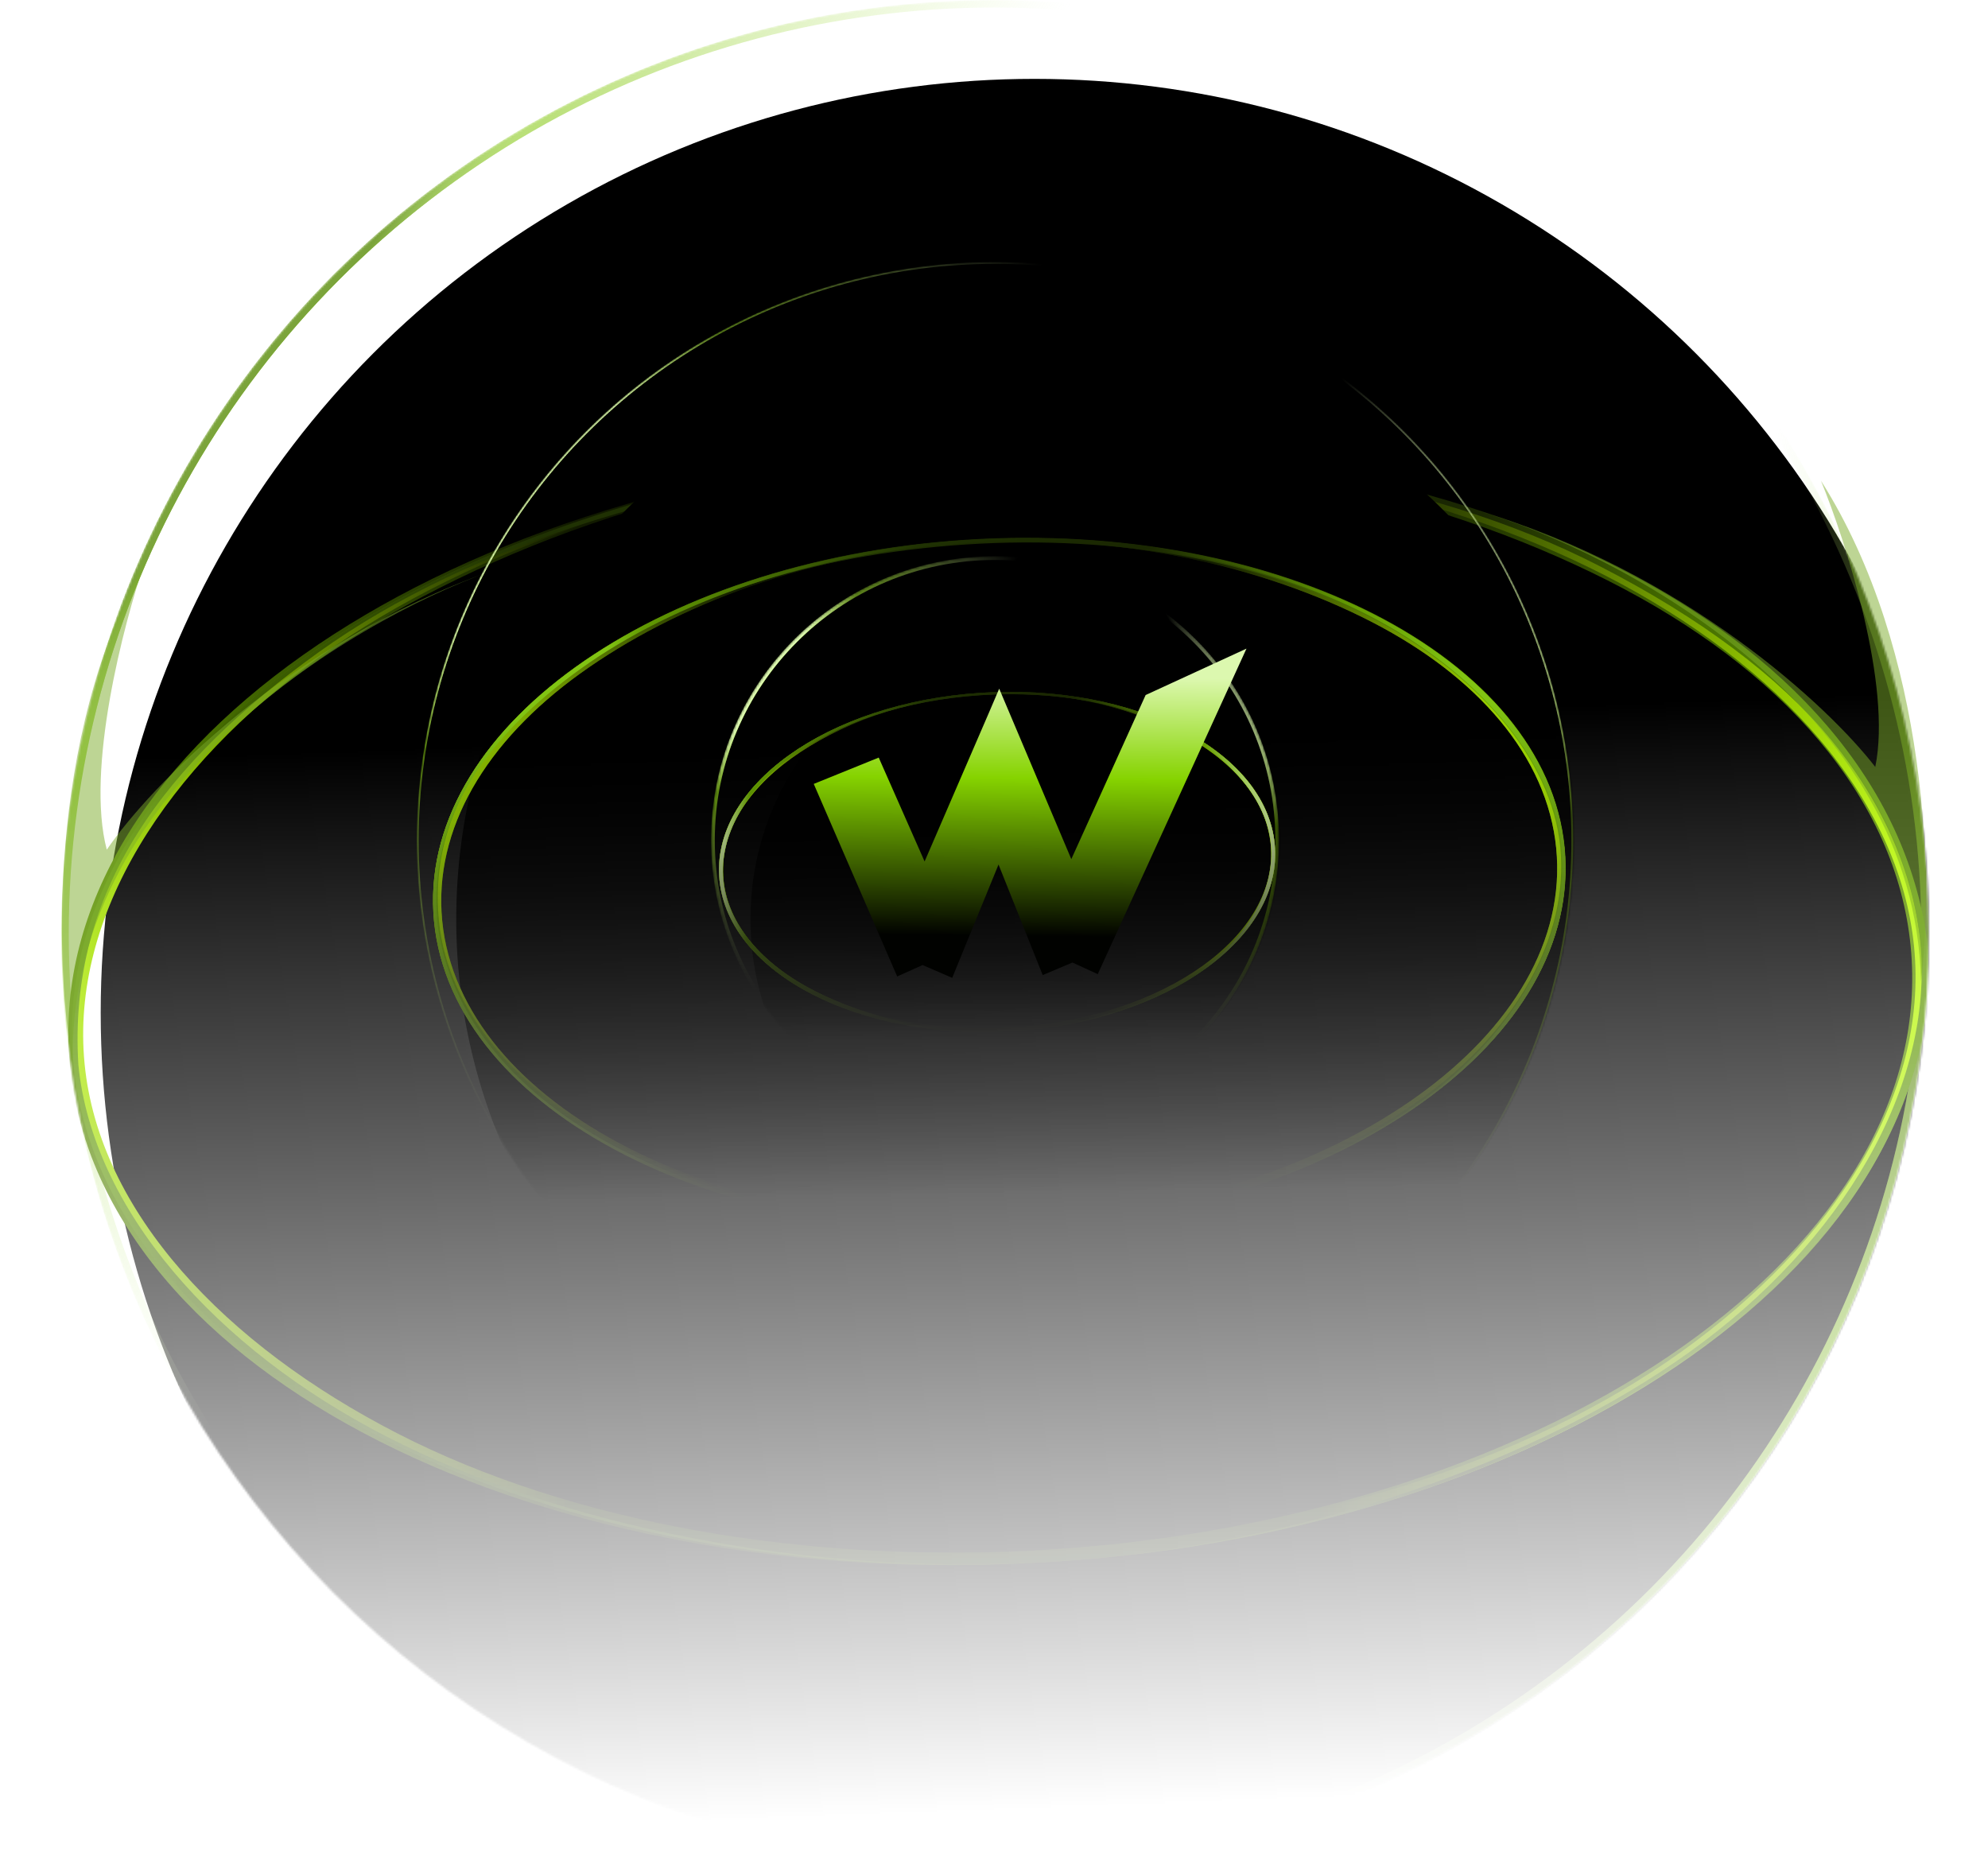 <svg width="941" height="884" viewBox="0 0 941 884" fill="none" xmlns="http://www.w3.org/2000/svg">
<mask id="mask0_19_2732" style="mask-type:alpha" maskUnits="userSpaceOnUse" x="29" y="0" width="884" height="884">
<circle cx="471" cy="442" r="442" fill="url(#paint0_linear_19_2732)"/>
</mask>
<g mask="url(#mask0_19_2732)">
<g filter="url(#filter0_iii_19_2732)">
<circle cx="471" cy="442" r="442" fill="black"/>
</g>
<circle cx="471" cy="442" r="440.222" stroke="url(#paint1_linear_19_2732)" stroke-opacity="0.8" stroke-width="3.555"/>
<circle cx="471" cy="442" r="440.222" stroke="url(#paint2_linear_19_2732)" stroke-opacity="0.5" stroke-width="3.555"/>
<circle cx="471" cy="442" r="440.222" stroke="url(#paint3_linear_19_2732)" stroke-width="3.555"/>
<circle cx="471" cy="442" r="440.222" stroke="url(#paint4_linear_19_2732)" stroke-opacity="0.6" stroke-width="3.555"/>
<g filter="url(#filter1_f_19_2732)">
<path fill-rule="evenodd" clip-rule="evenodd" d="M796.565 637.294C870.228 585.221 911.285 517.906 904.382 447.787C897.48 377.668 843.777 316.536 760.867 274.679C678.012 232.851 566.427 206.892 446.315 214.729C326.202 222.566 220.884 262.679 147.271 314.717C73.607 366.79 32.55 434.105 39.453 504.224C46.356 574.343 100.058 635.475 182.968 677.332C265.823 719.16 377.151 741.301 497.263 733.463C617.376 725.626 722.951 689.332 796.565 637.294ZM497.832 739.244C740.175 723.431 925.031 592.756 910.718 447.374C896.406 301.991 688.346 196.954 446.003 212.767C203.66 228.58 18.805 359.255 33.117 504.637C47.429 650.02 255.489 755.057 497.832 739.244Z" fill="url(#paint5_linear_19_2732)"/>
</g>
<g filter="url(#filter2_f_19_2732)">
<path fill-rule="evenodd" clip-rule="evenodd" d="M795.87 639.795C868.317 587.801 912.905 518.197 906.002 448.078C899.099 377.958 841.836 314.502 760.142 272.567C678.502 230.659 566.822 206.866 448.575 214.581C330.329 222.297 223.685 258.915 151.287 310.873C78.839 362.867 33.147 433.519 40.05 503.638C46.953 573.757 106.426 636.534 188.12 678.47C269.759 720.378 381.279 741.031 499.526 733.316C617.772 725.6 723.471 691.754 795.87 639.795ZM500.095 739.097C738.673 723.529 923.629 593.46 909.317 448.078C895.004 302.695 686.844 197.052 448.265 212.619C209.687 228.186 21.318 358.255 35.63 503.638C49.942 649.021 261.516 754.664 500.095 739.097Z" fill="url(#paint6_linear_19_2732)"/>
</g>
<path fill-rule="evenodd" clip-rule="evenodd" d="M799.922 639.795C871.983 588.079 915.649 513.938 908.948 445.869C902.247 377.8 853.698 317.505 756.827 267.778C675.759 226.164 566.138 208.539 448.265 216.23C330.393 223.922 222.81 257.068 150.918 308.663C78.857 360.38 31.947 420.637 37.103 504.045C43.804 572.114 101.704 638.231 182.963 679.943C264.031 721.558 382.222 746.788 500.094 739.097C617.967 731.406 728.03 691.39 799.922 639.795ZM500.094 739.097C738.673 723.529 924.787 592.648 912.263 445.869C892.373 295.035 686.844 197.052 448.265 212.619C209.687 228.187 20.491 358.662 34.803 504.045C49.115 649.428 261.516 754.664 500.094 739.097Z" fill="url(#paint7_linear_19_2732)"/>
</g>
<g filter="url(#filter3_f_19_2732)">
<path d="M887.637 363.016C895.608 324.523 873.824 256.664 861.935 227.546C913.508 308.883 915 419.338 909.299 464.399C906.203 335.021 767.747 261.856 698.906 241.445C797.557 270.685 865.831 334.676 887.637 363.016Z" fill="#7DAC2B" fill-opacity="0.5"/>
</g>
<g filter="url(#filter4_f_19_2732)">
<path d="M50.548 402.165C40.464 364.17 58.467 295.212 68.729 265.482C21.727 349.543 26.338 459.912 34.518 504.589C30.465 375.238 164.669 294.538 232.278 270.357C135.392 305 70.756 372.664 50.548 402.165Z" fill="#7DAC2B" fill-opacity="0.5"/>
</g>
<mask id="mask1_19_2732" style="mask-type:alpha" maskUnits="userSpaceOnUse" x="197" y="124" width="548" height="548">
<circle cx="471" cy="397.711" r="273.711" fill="url(#paint8_linear_19_2732)"/>
</mask>
<g mask="url(#mask1_19_2732)">
<g filter="url(#filter5_iii_19_2732)">
<circle cx="471" cy="397.711" r="273.711" fill="black"/>
</g>
<circle cx="471" cy="397.711" r="273.267" stroke="url(#paint9_linear_19_2732)" stroke-opacity="0.8" stroke-width="0.889"/>
<circle cx="471" cy="397.711" r="273.267" stroke="url(#paint10_linear_19_2732)" stroke-opacity="0.5" stroke-width="0.889"/>
<circle cx="471" cy="397.711" r="273.267" stroke="url(#paint11_linear_19_2732)" stroke-width="0.889"/>
<circle cx="471" cy="397.711" r="273.267" stroke="url(#paint12_linear_19_2732)" stroke-opacity="0.6" stroke-width="0.889"/>
<g filter="url(#filter6_f_19_2732)">
<path fill-rule="evenodd" clip-rule="evenodd" d="M671.057 518.749C715.921 486.552 740.89 444.896 736.615 401.474C732.341 358.053 699.541 320.167 648.951 294.198C598.396 268.246 530.338 252.102 457.113 256.88C383.888 261.658 319.714 286.43 274.88 318.606C230.017 350.803 205.048 392.459 209.323 435.881C213.597 479.302 246.397 517.188 296.987 543.157C347.542 569.109 415.439 582.888 488.664 578.11C561.889 573.332 626.224 550.925 671.057 518.749ZM489.017 581.69C636.758 572.049 749.341 491.252 740.478 401.222C731.615 311.193 604.662 246.025 456.921 255.665C309.18 265.305 196.597 346.103 205.46 436.133C214.323 526.162 341.276 591.33 489.017 581.69Z" fill="url(#paint13_linear_19_2732)"/>
</g>
<g filter="url(#filter7_f_19_2732)">
<path fill-rule="evenodd" clip-rule="evenodd" d="M671.057 518.749C715.921 486.552 740.89 444.896 736.615 401.474C732.341 358.053 699.541 320.167 648.951 294.198C598.396 268.246 530.338 252.102 457.113 256.88C383.888 261.658 319.714 286.43 274.88 318.606C230.017 350.803 205.048 392.459 209.323 435.881C213.597 479.302 246.397 517.188 296.987 543.157C347.542 569.109 415.439 582.888 488.664 578.11C561.889 573.332 626.224 550.925 671.057 518.749ZM489.017 581.69C636.758 572.049 749.341 491.252 740.478 401.222C731.615 311.193 604.662 246.025 456.921 255.665C309.18 265.305 196.597 346.103 205.46 436.133C214.323 526.162 341.276 591.33 489.017 581.69Z" fill="url(#paint14_linear_19_2732)"/>
</g>
<g filter="url(#filter8_f_19_2732)">
<path fill-rule="evenodd" clip-rule="evenodd" d="M672.988 519.817C717.613 487.791 742.701 443.194 738.552 401.042C734.402 358.89 698.262 317.649 647.942 291.819C597.74 266.049 530.056 252.958 457.063 257.721C384.07 262.484 319.339 283.81 274.82 315.76C230.196 347.786 202.913 386.48 207.783 435.952C211.933 478.104 245.127 517.56 295.447 543.39C345.648 569.16 416.165 586.272 489.159 581.509C562.152 576.746 628.469 551.768 672.988 519.817ZM489.159 581.509C636.9 571.869 749.483 491.071 740.62 401.042C731.757 311.013 604.804 245.845 457.063 255.485C309.322 265.125 196.739 345.923 205.602 435.952C214.465 525.981 341.418 591.149 489.159 581.509Z" fill="url(#paint15_linear_19_2732)"/>
</g>
<path fill-rule="evenodd" clip-rule="evenodd" d="M672.478 521.471C717.102 489.445 743.296 443.178 739.146 401.026C734.997 358.874 698.12 317.093 647.8 291.263C597.598 265.493 529.996 252.245 457.003 257.008C384.01 261.77 319.197 284.727 274.678 316.678C230.054 348.703 202.853 387.029 206.905 436.133C212.43 480.954 243.88 518.477 294.2 544.308C344.401 570.077 416.023 586.453 489.017 581.69C562.01 576.927 627.959 553.421 672.478 521.471ZM489.017 581.69C636.758 572.049 749.341 491.252 740.478 401.222C731.615 311.193 604.662 246.025 456.921 255.665C309.18 265.305 196.597 346.103 205.46 436.133C214.323 526.162 341.276 591.33 489.017 581.69Z" fill="url(#paint16_linear_19_2732)"/>
</g>
<mask id="mask2_19_2732" style="mask-type:alpha" maskUnits="userSpaceOnUse" x="336" y="263" width="270" height="270">
<circle cx="471" cy="397.711" r="134.438" fill="url(#paint17_linear_19_2732)"/>
</mask>
<g mask="url(#mask2_19_2732)">
<g filter="url(#filter9_iii_19_2732)">
<circle cx="471" cy="397.711" r="134.438" fill="black"/>
</g>
<circle cx="471" cy="397.711" r="133.549" stroke="url(#paint18_linear_19_2732)" stroke-opacity="0.8" stroke-width="1.778"/>
<circle cx="471" cy="397.711" r="133.549" stroke="url(#paint19_linear_19_2732)" stroke-opacity="0.5" stroke-width="1.778"/>
<circle cx="471" cy="397.711" r="133.549" stroke="url(#paint20_linear_19_2732)" stroke-width="1.778"/>
<circle cx="471" cy="397.711" r="133.549" stroke="url(#paint21_linear_19_2732)" stroke-opacity="0.6" stroke-width="1.778"/>
<g filter="url(#filter10_f_19_2732)">
<path fill-rule="evenodd" clip-rule="evenodd" d="M569.262 457.161C591.297 441.347 603.561 420.887 601.461 399.56C599.362 378.232 583.252 359.624 558.404 346.869C533.573 334.122 500.145 326.193 464.179 328.54C428.214 330.887 396.693 343.054 374.673 358.857C352.638 374.672 340.373 395.131 342.473 416.459C344.573 437.786 360.683 456.394 385.531 469.149C410.362 481.896 443.711 488.664 479.676 486.317C515.642 483.97 547.241 472.964 569.262 457.161ZM479.849 488.075C552.415 483.34 607.712 443.655 603.359 399.436C599.005 355.216 536.651 323.208 464.085 327.943C391.52 332.678 336.223 372.363 340.576 416.582C344.929 460.802 407.284 492.81 479.849 488.075Z" fill="url(#paint22_linear_19_2732)"/>
</g>
<g filter="url(#filter11_f_19_2732)">
<path fill-rule="evenodd" clip-rule="evenodd" d="M569.262 457.161C591.297 441.347 603.561 420.887 601.461 399.56C599.362 378.232 583.252 359.624 558.404 346.869C533.573 334.122 500.145 326.193 464.179 328.54C428.214 330.887 396.693 343.054 374.673 358.857C352.638 374.672 340.373 395.131 342.473 416.459C344.573 437.786 360.683 456.394 385.531 469.149C410.362 481.896 443.711 488.664 479.676 486.317C515.642 483.97 547.241 472.964 569.262 457.161ZM479.849 488.075C552.415 483.34 607.712 443.655 603.359 399.436C599.005 355.216 536.651 323.208 464.085 327.943C391.52 332.678 336.223 372.363 340.576 416.582C344.929 460.802 407.284 492.81 479.849 488.075Z" fill="url(#paint23_linear_19_2732)"/>
</g>
<g filter="url(#filter12_f_19_2732)">
<path fill-rule="evenodd" clip-rule="evenodd" d="M569.713 458.118C591.631 442.388 603.797 419.888 601.758 399.184C599.72 378.481 582.274 358.463 557.558 345.776C532.901 333.119 499.937 326.702 464.085 329.041C428.233 331.381 396.363 342.238 374.497 357.931C352.579 373.661 340.414 395.879 342.452 416.582C344.49 437.286 360.444 456.111 385.16 468.799C409.817 481.456 443.998 490.414 479.849 488.075C515.701 485.736 547.847 473.811 569.713 458.118ZM479.849 488.075C552.415 483.34 607.712 443.655 603.359 399.436C599.005 355.216 536.651 323.208 464.085 327.943C391.52 332.678 336.223 372.363 340.576 416.582C344.929 460.802 407.284 492.81 479.849 488.075Z" fill="url(#paint24_linear_19_2732)"/>
</g>
<path fill-rule="evenodd" clip-rule="evenodd" d="M569.652 458.16C591.57 442.43 603.607 420.139 601.569 399.436C599.531 378.732 582.762 358.654 558.046 345.967C533.389 333.31 499.937 326.702 464.085 329.041C428.233 331.381 396.632 342.364 374.766 358.057C352.848 373.787 340.327 395.879 342.365 416.582C344.404 437.286 360.444 456.111 385.16 468.799C409.817 481.456 443.998 490.414 479.849 488.075C515.701 485.736 547.786 473.853 569.652 458.16ZM479.849 488.075C552.415 483.34 607.712 443.655 603.359 399.436C599.005 355.216 536.651 323.208 464.085 327.943C391.52 332.678 336.223 372.363 340.576 416.582C344.929 460.802 407.284 492.81 479.849 488.075Z" fill="url(#paint25_linear_19_2732)"/>
</g>
<path fill-rule="evenodd" clip-rule="evenodd" d="M590.015 307L542.278 328.969L507.095 406.655L472.962 325.97L468.259 336.96L437.65 407.763L415.935 358.576L385.178 371.04L424.671 462.18L436.697 456.771L450.722 462.834L472.642 409.203L493.553 461.53L507.625 455.577L519.608 461.079L590.015 307Z" fill="url(#paint26_linear_19_2732)"/>
<defs>
<filter id="filter0_iii_19_2732" x="27.222" y="0" width="903.555" height="915.11" filterUnits="userSpaceOnUse" color-interpolation-filters="sRGB">
<feFlood flood-opacity="0" result="BackgroundImageFix"/>
<feBlend mode="normal" in="SourceGraphic" in2="BackgroundImageFix" result="shape"/>
<feColorMatrix in="SourceAlpha" type="matrix" values="0 0 0 0 0 0 0 0 0 0 0 0 0 0 0 0 0 0 127 0" result="hardAlpha"/>
<feOffset dx="2.667" dy="4.444"/>
<feGaussianBlur stdDeviation="8.178"/>
<feComposite in2="hardAlpha" operator="arithmetic" k2="-1" k3="1"/>
<feColorMatrix type="matrix" values="0 0 0 0 0.482 0 0 0 0 0.753 0 0 0 0 0.008 0 0 0 0.57 0"/>
<feBlend mode="normal" in2="shape" result="effect1_innerShadow_19_2732"/>
<feColorMatrix in="SourceAlpha" type="matrix" values="0 0 0 0 0 0 0 0 0 0 0 0 0 0 0 0 0 0 127 0" result="hardAlpha"/>
<feOffset dx="-1.778" dy="1.778"/>
<feGaussianBlur stdDeviation="74.976"/>
<feComposite in2="hardAlpha" operator="arithmetic" k2="-1" k3="1"/>
<feColorMatrix type="matrix" values="0 0 0 0 0.482 0 0 0 0 0.753 0 0 0 0 0.008 0 0 0 1 0"/>
<feBlend mode="normal" in2="effect1_innerShadow_19_2732" result="effect2_innerShadow_19_2732"/>
<feColorMatrix in="SourceAlpha" type="matrix" values="0 0 0 0 0 0 0 0 0 0 0 0 0 0 0 0 0 0 127 0" result="hardAlpha"/>
<feOffset dx="17.777" dy="31.11"/>
<feGaussianBlur stdDeviation="67.198"/>
<feComposite in2="hardAlpha" operator="arithmetic" k2="-1" k3="1"/>
<feColorMatrix type="matrix" values="0 0 0 0 0.482 0 0 0 0 0.753 0 0 0 0 0.008 0 0 0 0.3 0"/>
<feBlend mode="normal" in2="effect2_innerShadow_19_2732" result="effect3_innerShadow_19_2732"/>
</filter>
<filter id="filter1_f_19_2732" x="6.117" y="184.97" width="931.601" height="582.071" filterUnits="userSpaceOnUse" color-interpolation-filters="sRGB">
<feFlood flood-opacity="0" result="BackgroundImageFix"/>
<feBlend mode="normal" in="SourceGraphic" in2="BackgroundImageFix" result="shape"/>
<feGaussianBlur stdDeviation="13.111" result="effect1_foregroundBlur_19_2732"/>
</filter>
<filter id="filter2_f_19_2732" x="-46.199" y="130.033" width="1037.36" height="691.65" filterUnits="userSpaceOnUse" color-interpolation-filters="sRGB">
<feFlood flood-opacity="0" result="BackgroundImageFix"/>
<feBlend mode="normal" in="SourceGraphic" in2="BackgroundImageFix" result="shape"/>
<feGaussianBlur stdDeviation="40.532" result="effect1_foregroundBlur_19_2732"/>
</filter>
<filter id="filter3_f_19_2732" x="669.662" y="198.302" width="271.152" height="295.341" filterUnits="userSpaceOnUse" color-interpolation-filters="sRGB">
<feFlood flood-opacity="0" result="BackgroundImageFix"/>
<feBlend mode="normal" in="SourceGraphic" in2="BackgroundImageFix" result="shape"/>
<feGaussianBlur stdDeviation="14.622" result="effect1_foregroundBlur_19_2732"/>
</filter>
<filter id="filter4_f_19_2732" x="0.855" y="237.038" width="259.866" height="295.995" filterUnits="userSpaceOnUse" color-interpolation-filters="sRGB">
<feFlood flood-opacity="0" result="BackgroundImageFix"/>
<feBlend mode="normal" in="SourceGraphic" in2="BackgroundImageFix" result="shape"/>
<feGaussianBlur stdDeviation="14.222" result="effect1_foregroundBlur_19_2732"/>
</filter>
<filter id="filter5_iii_19_2732" x="195.511" y="124" width="566.977" height="578.533" filterUnits="userSpaceOnUse" color-interpolation-filters="sRGB">
<feFlood flood-opacity="0" result="BackgroundImageFix"/>
<feBlend mode="normal" in="SourceGraphic" in2="BackgroundImageFix" result="shape"/>
<feColorMatrix in="SourceAlpha" type="matrix" values="0 0 0 0 0 0 0 0 0 0 0 0 0 0 0 0 0 0 127 0" result="hardAlpha"/>
<feOffset dx="2.667" dy="4.444"/>
<feGaussianBlur stdDeviation="8.178"/>
<feComposite in2="hardAlpha" operator="arithmetic" k2="-1" k3="1"/>
<feColorMatrix type="matrix" values="0 0 0 0 0.482 0 0 0 0 0.753 0 0 0 0 0.008 0 0 0 0.57 0"/>
<feBlend mode="normal" in2="shape" result="effect1_innerShadow_19_2732"/>
<feColorMatrix in="SourceAlpha" type="matrix" values="0 0 0 0 0 0 0 0 0 0 0 0 0 0 0 0 0 0 127 0" result="hardAlpha"/>
<feOffset dx="-1.778" dy="1.778"/>
<feGaussianBlur stdDeviation="45.599"/>
<feComposite in2="hardAlpha" operator="arithmetic" k2="-1" k3="1"/>
<feColorMatrix type="matrix" values="0 0 0 0 0.482 0 0 0 0 0.753 0 0 0 0 0.008 0 0 0 1 0"/>
<feBlend mode="normal" in2="effect1_innerShadow_19_2732" result="effect2_innerShadow_19_2732"/>
<feColorMatrix in="SourceAlpha" type="matrix" values="0 0 0 0 0 0 0 0 0 0 0 0 0 0 0 0 0 0 127 0" result="hardAlpha"/>
<feOffset dx="17.777" dy="31.11"/>
<feGaussianBlur stdDeviation="67.198"/>
<feComposite in2="hardAlpha" operator="arithmetic" k2="-1" k3="1"/>
<feColorMatrix type="matrix" values="0 0 0 0 0.482 0 0 0 0 0.753 0 0 0 0 0.008 0 0 0 0.3 0"/>
<feBlend mode="normal" in2="effect2_innerShadow_19_2732" result="effect3_innerShadow_19_2732"/>
</filter>
<filter id="filter6_f_19_2732" x="178.749" y="228.498" width="588.44" height="380.359" filterUnits="userSpaceOnUse" color-interpolation-filters="sRGB">
<feFlood flood-opacity="0" result="BackgroundImageFix"/>
<feBlend mode="normal" in="SourceGraphic" in2="BackgroundImageFix" result="shape"/>
<feGaussianBlur stdDeviation="13.111" result="effect1_foregroundBlur_19_2732"/>
</filter>
<filter id="filter7_f_19_2732" x="177.771" y="227.52" width="590.395" height="382.314" filterUnits="userSpaceOnUse" color-interpolation-filters="sRGB">
<feFlood flood-opacity="0" result="BackgroundImageFix"/>
<feBlend mode="normal" in="SourceGraphic" in2="BackgroundImageFix" result="shape"/>
<feGaussianBlur stdDeviation="13.6" result="effect1_foregroundBlur_19_2732"/>
</filter>
<filter id="filter8_f_19_2732" x="204.224" y="253.65" width="537.775" height="329.693" filterUnits="userSpaceOnUse" color-interpolation-filters="sRGB">
<feFlood flood-opacity="0" result="BackgroundImageFix"/>
<feBlend mode="normal" in="SourceGraphic" in2="BackgroundImageFix" result="shape"/>
<feGaussianBlur stdDeviation="0.444" result="effect1_foregroundBlur_19_2732"/>
</filter>
<filter id="filter9_iii_19_2732" x="334.785" y="263.273" width="288.43" height="299.985" filterUnits="userSpaceOnUse" color-interpolation-filters="sRGB">
<feFlood flood-opacity="0" result="BackgroundImageFix"/>
<feBlend mode="normal" in="SourceGraphic" in2="BackgroundImageFix" result="shape"/>
<feColorMatrix in="SourceAlpha" type="matrix" values="0 0 0 0 0 0 0 0 0 0 0 0 0 0 0 0 0 0 127 0" result="hardAlpha"/>
<feOffset dx="2.667" dy="4.444"/>
<feGaussianBlur stdDeviation="8.178"/>
<feComposite in2="hardAlpha" operator="arithmetic" k2="-1" k3="1"/>
<feColorMatrix type="matrix" values="0 0 0 0 0.482 0 0 0 0 0.753 0 0 0 0 0.008 0 0 0 0.57 0"/>
<feBlend mode="normal" in2="shape" result="effect1_innerShadow_19_2732"/>
<feColorMatrix in="SourceAlpha" type="matrix" values="0 0 0 0 0 0 0 0 0 0 0 0 0 0 0 0 0 0 127 0" result="hardAlpha"/>
<feOffset dx="-1.778" dy="1.778"/>
<feGaussianBlur stdDeviation="27.377"/>
<feComposite in2="hardAlpha" operator="arithmetic" k2="-1" k3="1"/>
<feColorMatrix type="matrix" values="0 0 0 0 0.482 0 0 0 0 0.753 0 0 0 0 0.008 0 0 0 1 0"/>
<feBlend mode="normal" in2="effect1_innerShadow_19_2732" result="effect2_innerShadow_19_2732"/>
<feColorMatrix in="SourceAlpha" type="matrix" values="0 0 0 0 0 0 0 0 0 0 0 0 0 0 0 0 0 0 127 0" result="hardAlpha"/>
<feOffset dx="17.777" dy="31.11"/>
<feGaussianBlur stdDeviation="67.198"/>
<feComposite in2="hardAlpha" operator="arithmetic" k2="-1" k3="1"/>
<feColorMatrix type="matrix" values="0 0 0 0 0.482 0 0 0 0 0.753 0 0 0 0 0.008 0 0 0 0.3 0"/>
<feBlend mode="normal" in2="effect2_innerShadow_19_2732" result="effect3_innerShadow_19_2732"/>
</filter>
<filter id="filter10_f_19_2732" x="314.114" y="301.257" width="315.707" height="213.504" filterUnits="userSpaceOnUse" color-interpolation-filters="sRGB">
<feFlood flood-opacity="0" result="BackgroundImageFix"/>
<feBlend mode="normal" in="SourceGraphic" in2="BackgroundImageFix" result="shape"/>
<feGaussianBlur stdDeviation="13.111" result="effect1_foregroundBlur_19_2732"/>
</filter>
<filter id="filter11_f_19_2732" x="328.514" y="315.657" width="286.907" height="184.705" filterUnits="userSpaceOnUse" color-interpolation-filters="sRGB">
<feFlood flood-opacity="0" result="BackgroundImageFix"/>
<feBlend mode="normal" in="SourceGraphic" in2="BackgroundImageFix" result="shape"/>
<feGaussianBlur stdDeviation="5.911" result="effect1_foregroundBlur_19_2732"/>
</filter>
<filter id="filter12_f_19_2732" x="339.447" y="326.59" width="265.041" height="162.839" filterUnits="userSpaceOnUse" color-interpolation-filters="sRGB">
<feFlood flood-opacity="0" result="BackgroundImageFix"/>
<feBlend mode="normal" in="SourceGraphic" in2="BackgroundImageFix" result="shape"/>
<feGaussianBlur stdDeviation="0.444" result="effect1_foregroundBlur_19_2732"/>
</filter>
<linearGradient id="paint0_linear_19_2732" x1="451.921" y1="345.014" x2="471" y2="857.5" gradientUnits="userSpaceOnUse">
<stop/>
<stop offset="1" stop-opacity="0"/>
</linearGradient>
<linearGradient id="paint1_linear_19_2732" x1="121.216" y1="182.842" x2="324.727" y2="305.266" gradientUnits="userSpaceOnUse">
<stop stop-color="#7BC002"/>
<stop offset="1" stop-color="#DCF8B0" stop-opacity="0"/>
</linearGradient>
<linearGradient id="paint2_linear_19_2732" x1="784.216" y1="543.755" x2="879.611" y2="559.655" gradientUnits="userSpaceOnUse">
<stop stop-color="#D5F0AA" stop-opacity="0"/>
<stop offset="1" stop-color="#7BC002"/>
</linearGradient>
<linearGradient id="paint3_linear_19_2732" x1="86.237" y1="300.496" x2="59.209" y2="281.417" gradientUnits="userSpaceOnUse">
<stop stop-color="#DCF8AF" stop-opacity="0"/>
<stop offset="1" stop-color="#7BA43B"/>
</linearGradient>
<linearGradient id="paint4_linear_19_2732" x1="764.193" y1="537.03" x2="882.428" y2="631.323" gradientUnits="userSpaceOnUse">
<stop stop-color="#DBF8AE" stop-opacity="0"/>
<stop offset="1" stop-color="#BDFF53"/>
</linearGradient>
<linearGradient id="paint5_linear_19_2732" x1="10.234" y1="465.722" x2="899.544" y2="481.047" gradientUnits="userSpaceOnUse">
<stop stop-color="#619800"/>
<stop offset="0.29" stop-color="#111A00"/>
<stop offset="0.495" stop-color="#0F1800"/>
<stop offset="0.695" stop-color="#101900"/>
<stop offset="1" stop-color="#5D9100"/>
</linearGradient>
<linearGradient id="paint6_linear_19_2732" x1="19.606" y1="465.11" x2="895.255" y2="478.638" gradientUnits="userSpaceOnUse">
<stop stop-color="#B6F600"/>
<stop offset="0.29" stop-color="#111A00"/>
<stop offset="0.495" stop-color="#0F1800"/>
<stop offset="0.695" stop-color="#101900"/>
<stop offset="1" stop-color="#B6F600"/>
</linearGradient>
<linearGradient id="paint7_linear_19_2732" x1="49.212" y1="465.849" x2="895.252" y2="479.133" gradientUnits="userSpaceOnUse">
<stop stop-color="#639A09"/>
<stop offset="0.045" stop-color="#446B00"/>
<stop offset="0.241" stop-color="#203203"/>
<stop offset="0.53" stop-color="#1C2B02"/>
<stop offset="0.767" stop-color="#1A2702"/>
<stop offset="0.875" stop-color="#446B00"/>
<stop offset="1" stop-color="#639A09"/>
</linearGradient>
<linearGradient id="paint8_linear_19_2732" x1="459.185" y1="337.652" x2="462.896" y2="566.04" gradientUnits="userSpaceOnUse">
<stop/>
<stop offset="1" stop-opacity="0"/>
</linearGradient>
<linearGradient id="paint9_linear_19_2732" x1="254.394" y1="237.226" x2="380.419" y2="313.038" gradientUnits="userSpaceOnUse">
<stop stop-color="#7BC002"/>
<stop offset="1" stop-color="#DCF8B0" stop-opacity="0"/>
</linearGradient>
<linearGradient id="paint10_linear_19_2732" x1="664.961" y1="460.724" x2="724.035" y2="470.57" gradientUnits="userSpaceOnUse">
<stop stop-color="#D5F0AA" stop-opacity="0"/>
<stop offset="1" stop-color="#7BC002"/>
</linearGradient>
<linearGradient id="paint11_linear_19_2732" x1="232.733" y1="310.084" x2="215.995" y2="298.269" gradientUnits="userSpaceOnUse">
<stop stop-color="#DCF8AF" stop-opacity="0"/>
<stop offset="1" stop-color="#DCF8AF"/>
</linearGradient>
<linearGradient id="paint12_linear_19_2732" x1="720.097" y1="340.606" x2="738.803" y2="330.76" gradientUnits="userSpaceOnUse">
<stop stop-color="#DBF8AE" stop-opacity="0"/>
<stop offset="1" stop-color="#DBF8AD"/>
</linearGradient>
<linearGradient id="paint13_linear_19_2732" x1="191.471" y1="412.022" x2="733.722" y2="420.399" gradientUnits="userSpaceOnUse">
<stop stop-color="#619800"/>
<stop offset="0.29" stop-color="#111A00"/>
<stop offset="0.495" stop-color="#0F1800"/>
<stop offset="0.695" stop-color="#101900"/>
<stop offset="1" stop-color="#5D9100"/>
</linearGradient>
<linearGradient id="paint14_linear_19_2732" x1="191.471" y1="412.022" x2="733.722" y2="420.399" gradientUnits="userSpaceOnUse">
<stop stop-color="#B6F600"/>
<stop offset="0.29" stop-color="#111A00"/>
<stop offset="0.495" stop-color="#0F1800"/>
<stop offset="0.695" stop-color="#101900"/>
<stop offset="1" stop-color="#B6F600"/>
</linearGradient>
<linearGradient id="paint15_linear_19_2732" x1="191.472" y1="412.022" x2="733.723" y2="420.399" gradientUnits="userSpaceOnUse">
<stop stop-color="#7BC002"/>
<stop offset="0.37" stop-color="#203203"/>
<stop offset="0.495" stop-color="#1C2B02"/>
<stop offset="0.64" stop-color="#1A2702"/>
<stop offset="1" stop-color="#7BC002"/>
</linearGradient>
<linearGradient id="paint16_linear_19_2732" x1="294.568" y1="447.804" x2="698.639" y2="426.603" gradientUnits="userSpaceOnUse">
<stop stop-color="#81C413"/>
<stop offset="0.045" stop-color="#629A02"/>
<stop offset="0.37" stop-color="#203203"/>
<stop offset="0.495" stop-color="#1C2B02"/>
<stop offset="0.64" stop-color="#1A2702"/>
<stop offset="0.875" stop-color="#659D02"/>
<stop offset="1" stop-color="#81C413"/>
</linearGradient>
<linearGradient id="paint17_linear_19_2732" x1="465.197" y1="368.212" x2="464.738" y2="492.373" gradientUnits="userSpaceOnUse">
<stop/>
<stop offset="1" stop-opacity="0"/>
</linearGradient>
<linearGradient id="paint18_linear_19_2732" x1="364.61" y1="318.886" x2="426.51" y2="356.122" gradientUnits="userSpaceOnUse">
<stop stop-color="#7BC002"/>
<stop offset="1" stop-color="#DCF8B0" stop-opacity="0"/>
</linearGradient>
<linearGradient id="paint19_linear_19_2732" x1="566.267" y1="428.661" x2="595.282" y2="433.497" gradientUnits="userSpaceOnUse">
<stop stop-color="#D5F0AA" stop-opacity="0"/>
<stop offset="1" stop-color="#7BC002"/>
</linearGradient>
<linearGradient id="paint20_linear_19_2732" x1="353.971" y1="354.672" x2="345.75" y2="348.869" gradientUnits="userSpaceOnUse">
<stop stop-color="#DCF8AF" stop-opacity="0"/>
<stop offset="1" stop-color="#DCF8AF"/>
</linearGradient>
<linearGradient id="paint21_linear_19_2732" x1="593.348" y1="369.663" x2="602.536" y2="364.827" gradientUnits="userSpaceOnUse">
<stop stop-color="#DBF8AE" stop-opacity="0"/>
<stop offset="1" stop-color="#DBF8AD"/>
</linearGradient>
<linearGradient id="paint22_linear_19_2732" x1="333.705" y1="404.74" x2="600.041" y2="408.855" gradientUnits="userSpaceOnUse">
<stop stop-color="#619800"/>
<stop offset="0.29" stop-color="#111A00"/>
<stop offset="0.495" stop-color="#0F1800"/>
<stop offset="0.695" stop-color="#101900"/>
<stop offset="1" stop-color="#5D9100"/>
</linearGradient>
<linearGradient id="paint23_linear_19_2732" x1="333.705" y1="404.74" x2="600.041" y2="408.855" gradientUnits="userSpaceOnUse">
<stop stop-color="#B6F600"/>
<stop offset="0.29" stop-color="#111A00"/>
<stop offset="0.495" stop-color="#0F1800"/>
<stop offset="0.695" stop-color="#101900"/>
<stop offset="1" stop-color="#B6F600"/>
</linearGradient>
<linearGradient id="paint24_linear_19_2732" x1="333.705" y1="404.74" x2="600.041" y2="408.855" gradientUnits="userSpaceOnUse">
<stop stop-color="#7BC002"/>
<stop offset="0.37" stop-color="#203203"/>
<stop offset="0.495" stop-color="#1C2B02"/>
<stop offset="0.64" stop-color="#1A2702"/>
<stop offset="1" stop-color="#7BC002"/>
</linearGradient>
<linearGradient id="paint25_linear_19_2732" x1="342.71" y1="404.965" x2="600.039" y2="409.005" gradientUnits="userSpaceOnUse">
<stop stop-color="#D0F09C"/>
<stop offset="0.045" stop-color="#629A02"/>
<stop offset="0.37" stop-color="#203203"/>
<stop offset="0.495" stop-color="#1C2B02"/>
<stop offset="0.64" stop-color="#1A2702"/>
<stop offset="0.875" stop-color="#659D02"/>
<stop offset="1" stop-color="#C7E694"/>
</linearGradient>
<linearGradient id="paint26_linear_19_2732" x1="478.557" y1="320.008" x2="477.112" y2="442.922" gradientUnits="userSpaceOnUse">
<stop stop-color="#DCF8AF"/>
<stop offset="0.392" stop-color="#86D300"/>
<stop offset="1" stop-color="#010200"/>
</linearGradient>
</defs>
</svg>
